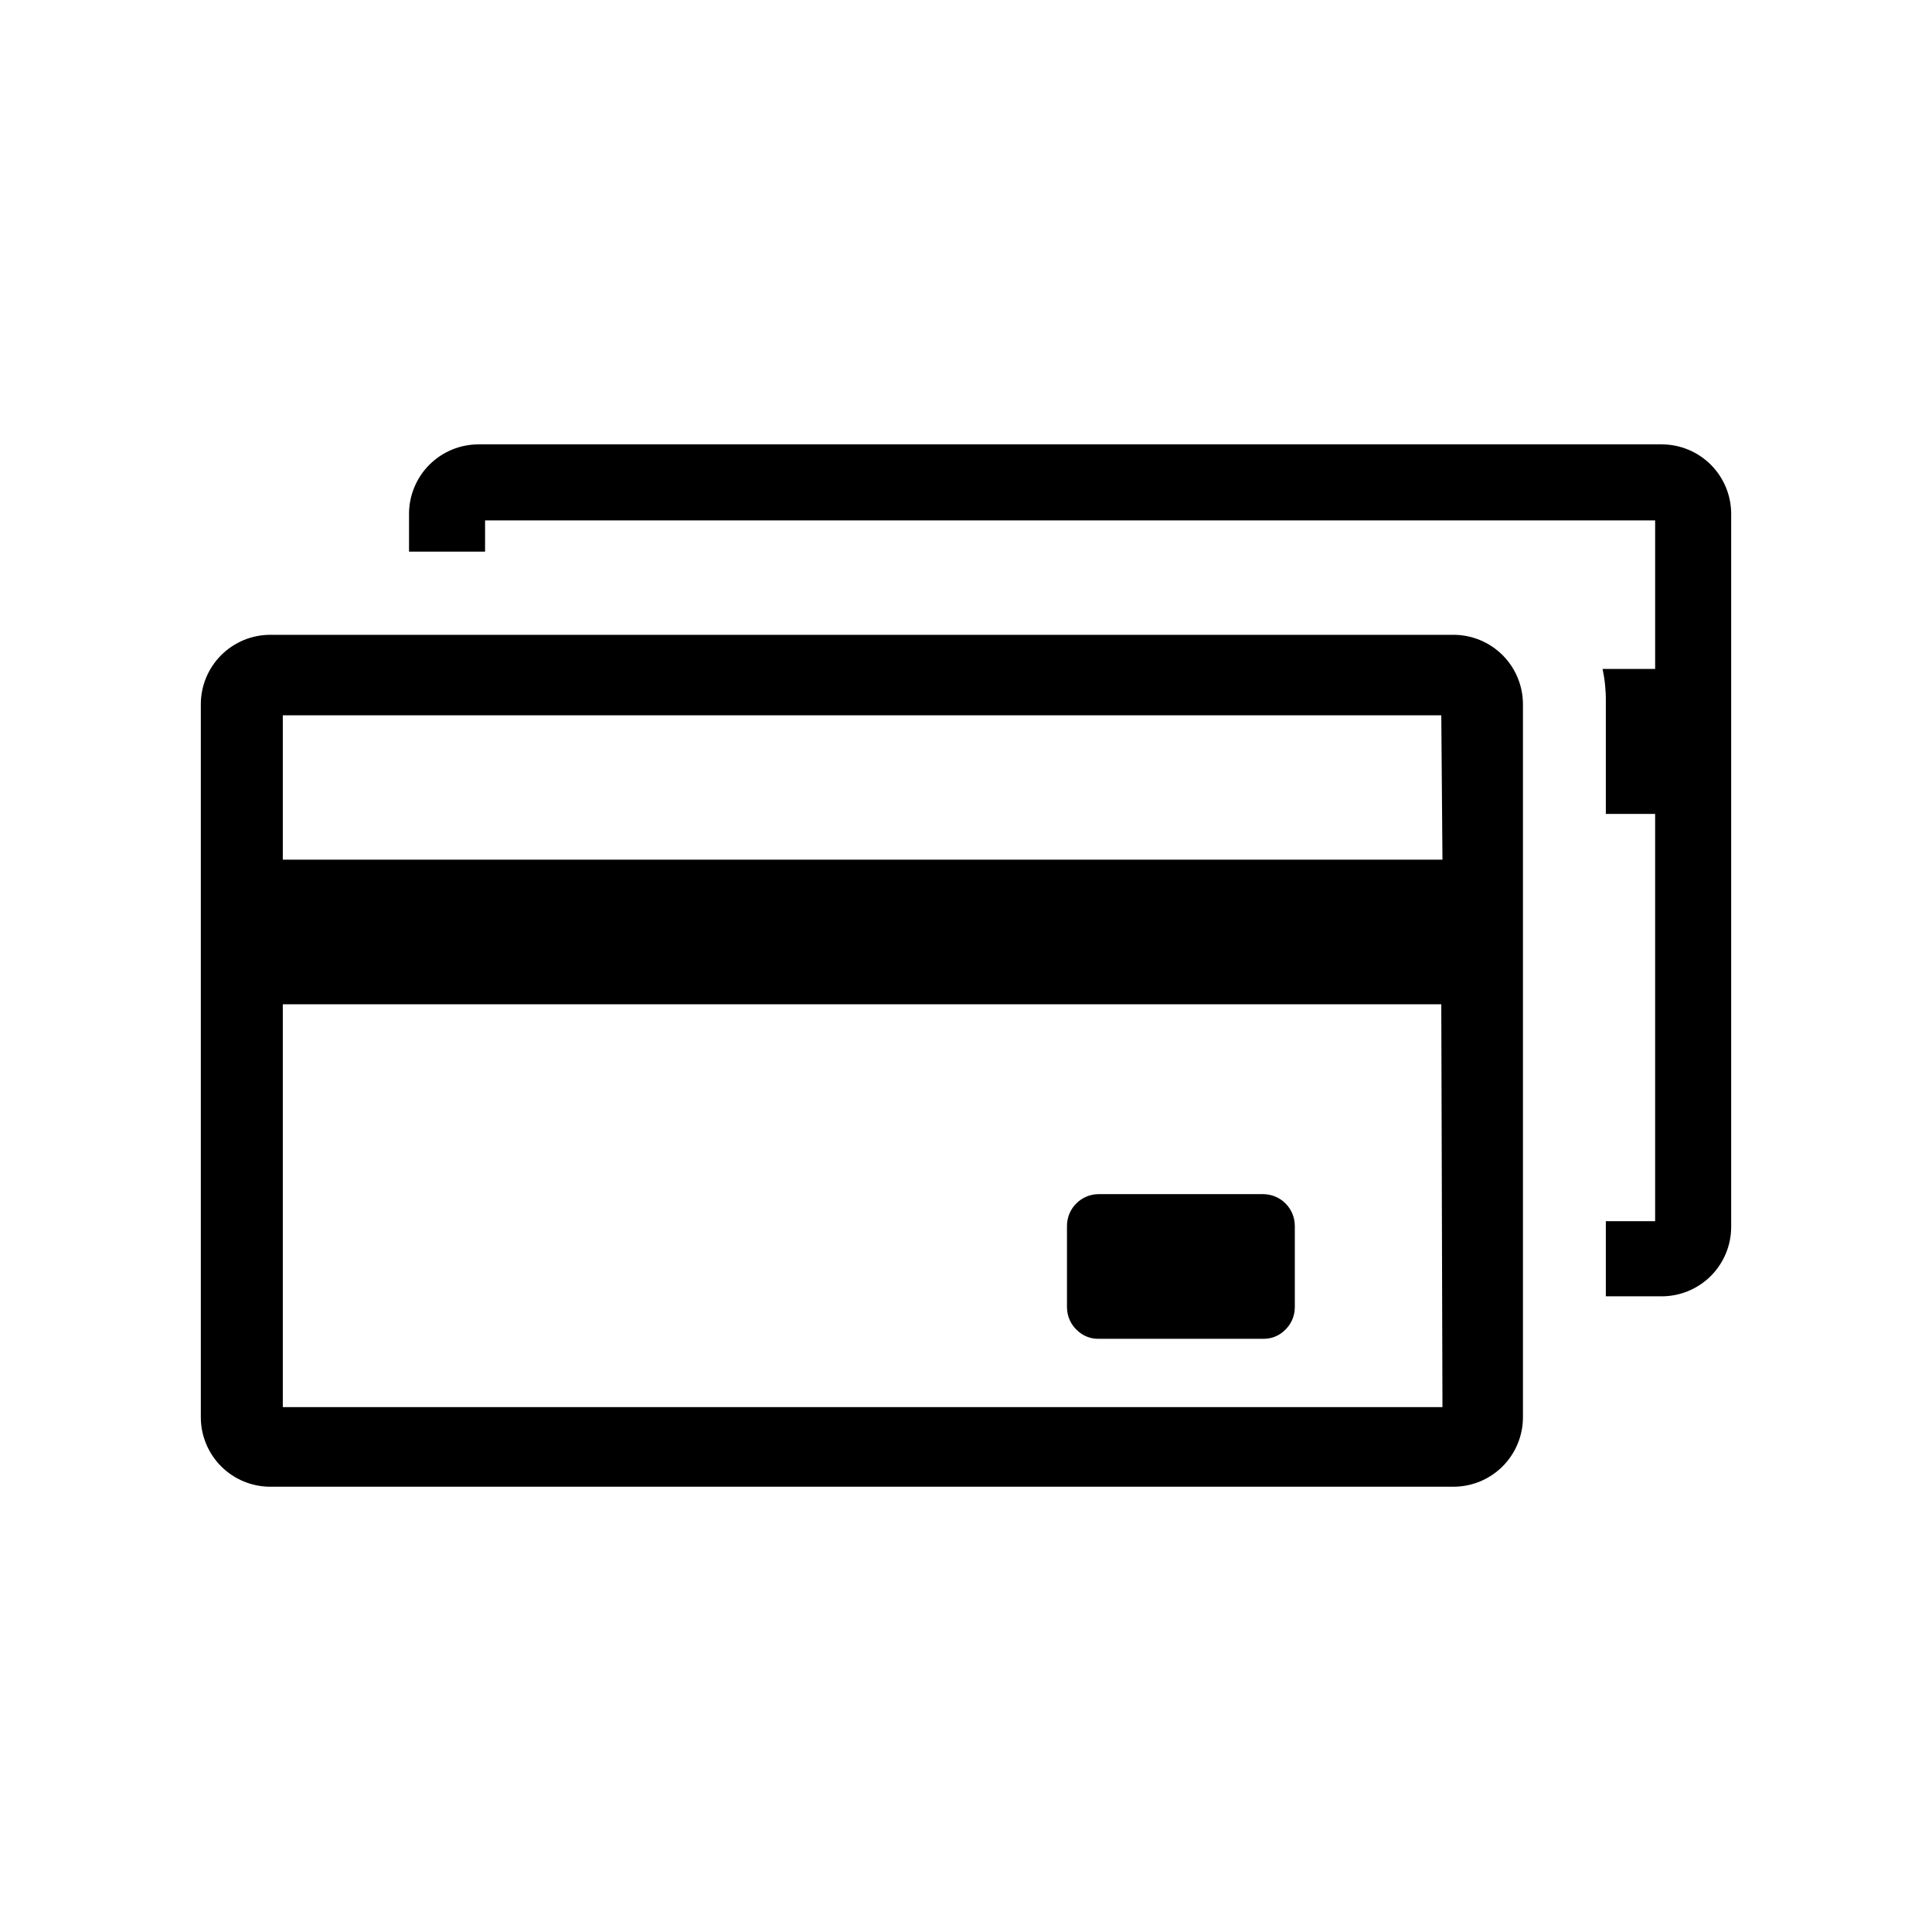 <?xml version="1.0" encoding="UTF-8"?>
<!-- Uploaded to: ICON Repo, www.iconrepo.com, Generator: ICON Repo Mixer Tools -->
<svg fill="#000000" width="800px" height="800px" version="1.1" viewBox="144 144 512 512" xmlns="http://www.w3.org/2000/svg">
 <g>
  <path d="m602.78 280.19v188.93-0.004c0 4.887-1.941 9.574-5.394 13.027s-8.141 5.394-13.027 5.394h-14.797v-19.914h13.066v-107.93h-13.066v-29.758c0.035-2.91-0.254-5.812-0.867-8.66h13.934v-39.359h-310.08v8.266h-20.152v-9.996c0-4.887 1.941-9.57 5.394-13.027 3.453-3.453 8.141-5.394 13.027-5.394h313.54c4.887 0 9.574 1.941 13.027 5.394 3.453 3.457 5.394 8.141 5.394 13.027z"/>
  <path d="m529.18 312.23h-313.54c-4.887 0-9.57 1.941-13.027 5.394-3.453 3.453-5.394 8.141-5.394 13.023v188.93c0 4.887 1.941 9.57 5.394 13.027 3.457 3.453 8.141 5.394 13.027 5.394h313.54c4.883 0 9.57-1.941 13.023-5.394 3.457-3.457 5.394-8.141 5.394-13.027v-188.93c0-4.883-1.938-9.57-5.394-13.023-3.453-3.453-8.141-5.394-13.023-5.394zm-2.914 204.67h-307.32v-106.75h307.01zm0-145.08h-307.32v-38.258h307.01z"/>
  <path d="m487.14 468.88v21.492c0.016 2.488-1.078 4.856-2.988 6.453-1.477 1.301-3.387 2.004-5.356 1.969h-43.688c-1.969 0.035-3.879-0.668-5.356-1.969-1.91-1.598-3.008-3.965-2.992-6.453v-21.492c0-4.652 3.773-8.422 8.426-8.422h43.531c2.234 0 4.375 0.887 5.957 2.465 1.578 1.582 2.465 3.723 2.465 5.957z"/>
 </g>
</svg>